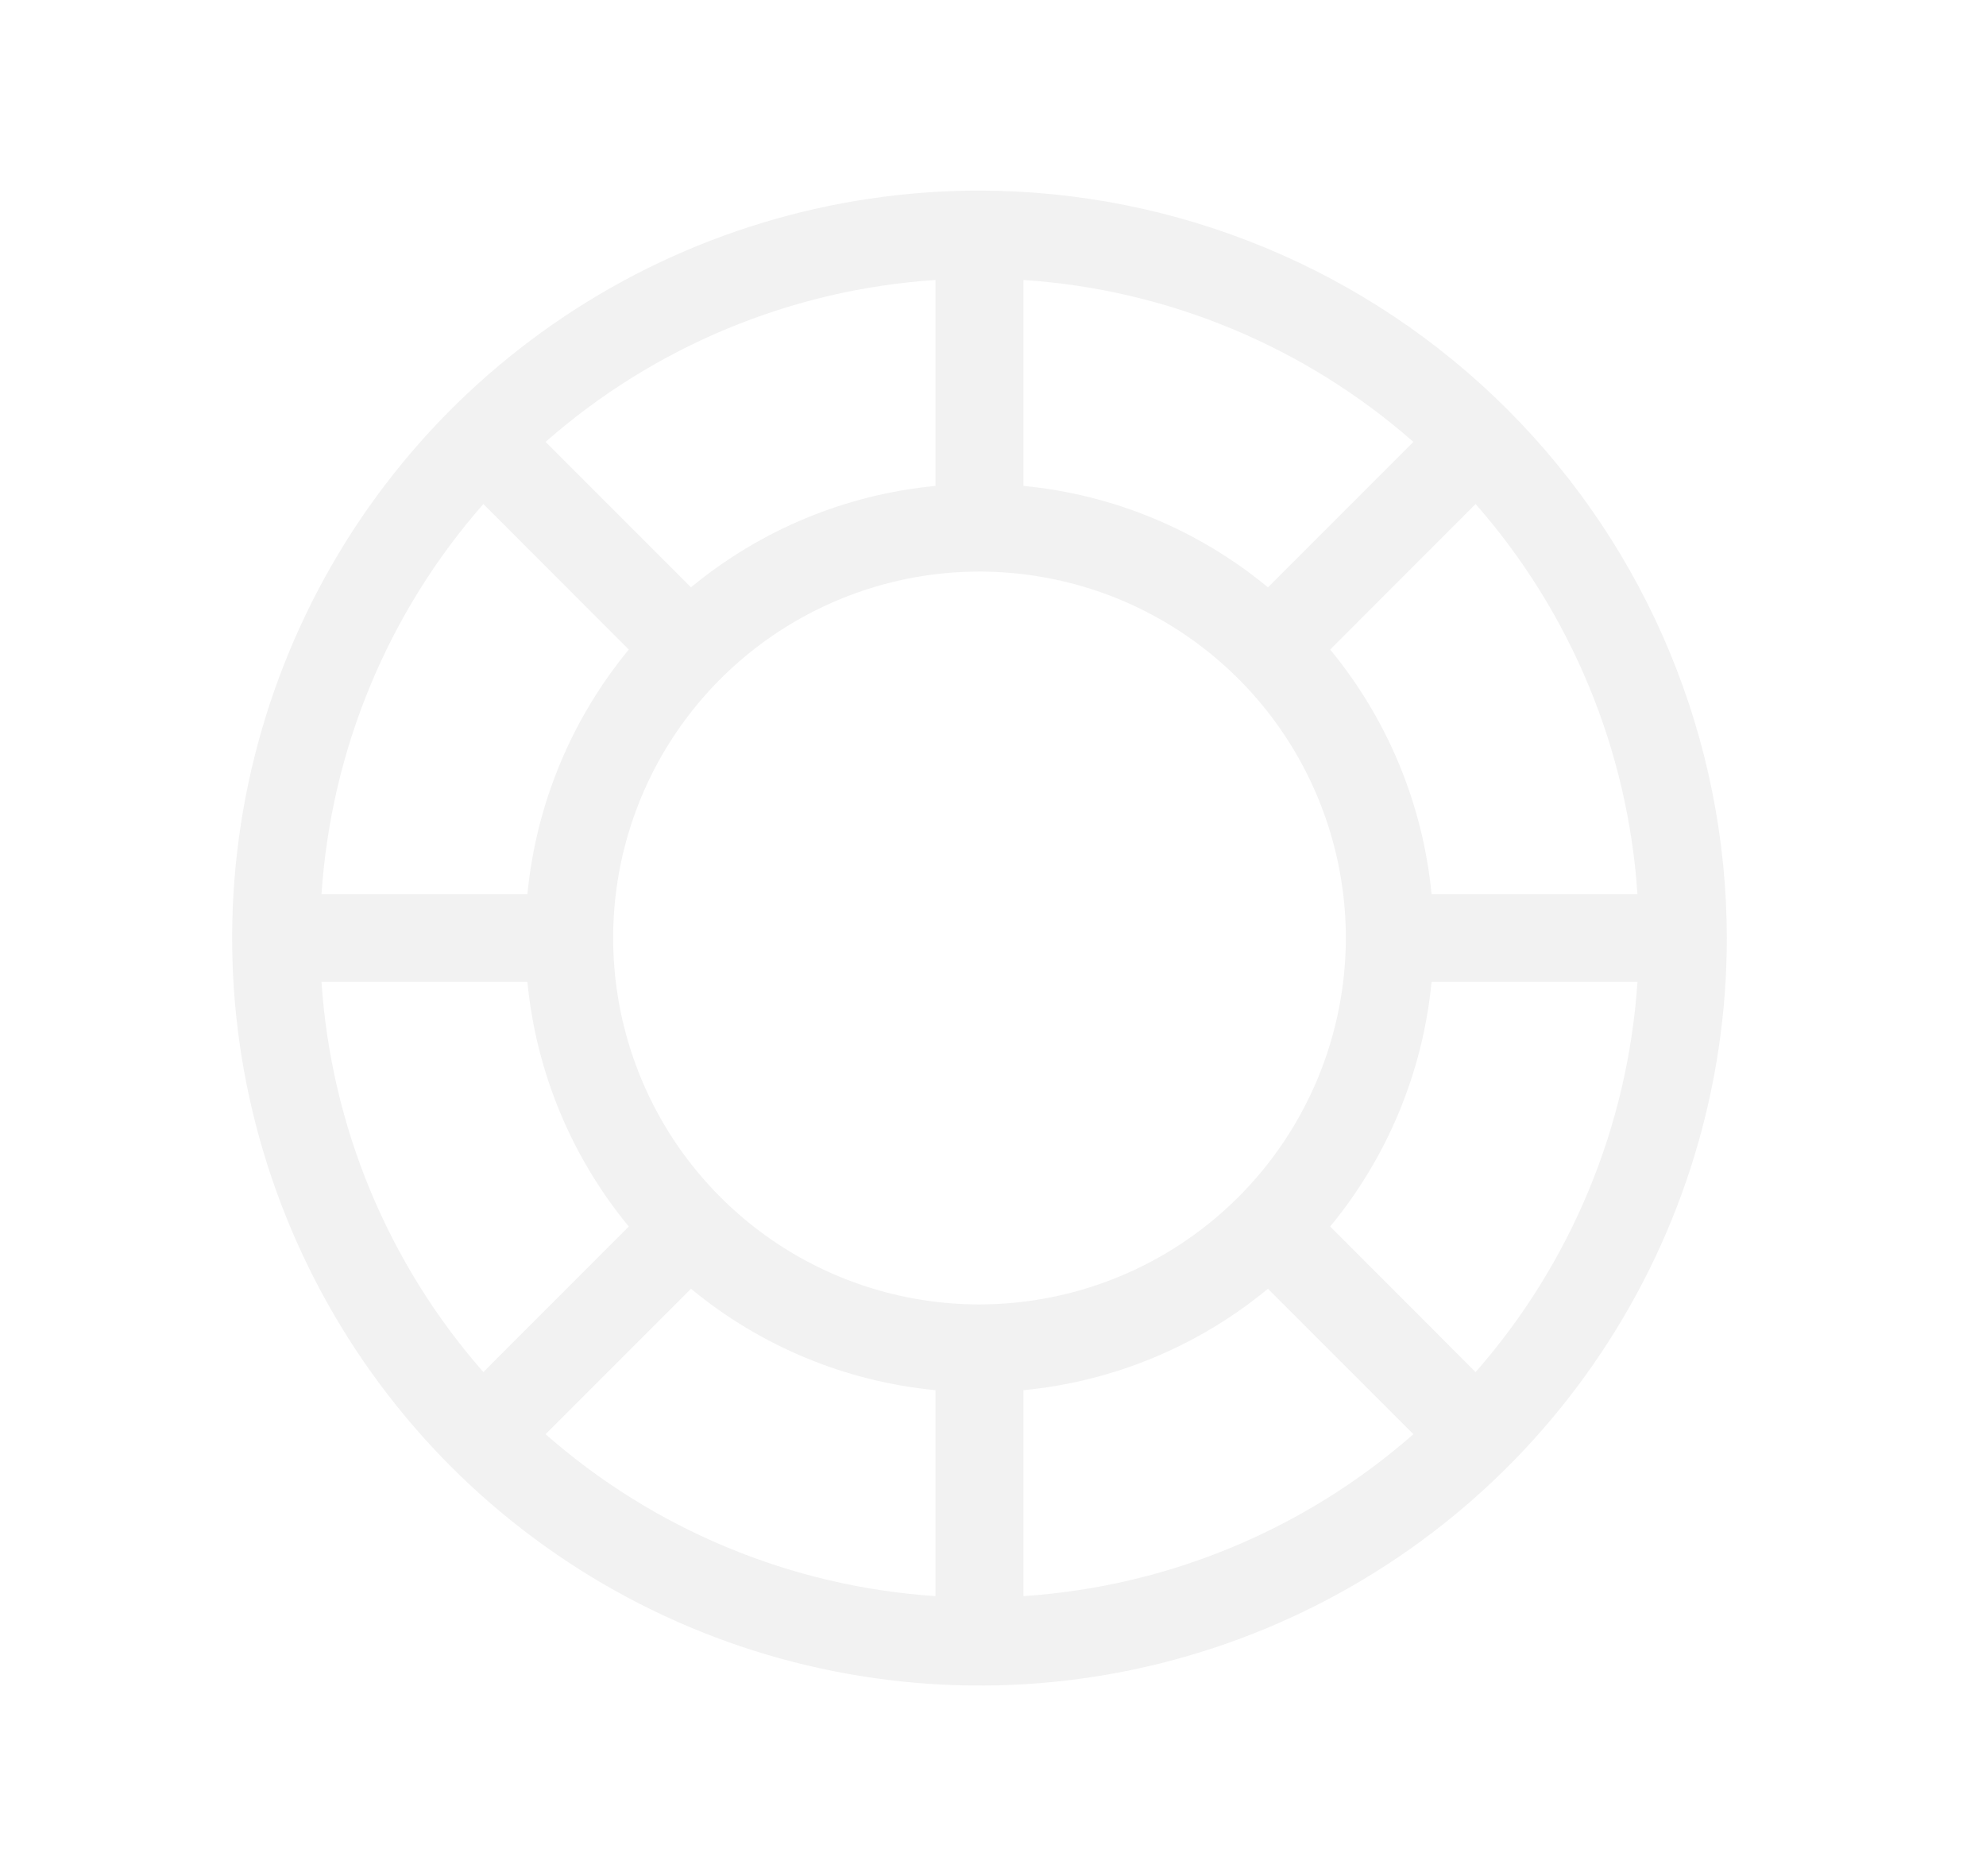<svg width="18" height="17" viewBox="0 0 18 17" fill="none" xmlns="http://www.w3.org/2000/svg">
    <g clip-path="url(#clip0_335_424)">
        <g filter="url(#filter0_d_335_424)">
            <path
                d="M8.877 1.727C7.538 1.727 6.228 2.124 5.114 2.868C4 3.612 3.132 4.67 2.62 5.908C2.107 7.146 1.973 8.508 2.234 9.821C2.496 11.135 3.141 12.342 4.088 13.29C5.035 14.237 6.242 14.882 7.556 15.143C8.87 15.405 10.232 15.271 11.47 14.758C12.707 14.245 13.765 13.377 14.509 12.263C15.254 11.149 15.651 9.84 15.651 8.5C15.649 6.704 14.934 4.983 13.665 3.713C12.395 2.443 10.673 1.729 8.877 1.727ZM8.877 11.82C8.221 11.82 7.579 11.626 7.033 11.261C6.487 10.896 6.061 10.377 5.81 9.771C5.559 9.164 5.493 8.496 5.621 7.852C5.749 7.208 6.065 6.617 6.53 6.152C6.994 5.688 7.586 5.372 8.23 5.243C8.874 5.115 9.541 5.181 10.148 5.432C10.755 5.684 11.273 6.109 11.638 6.655C12.003 7.201 12.198 7.843 12.198 8.5C12.197 9.38 11.847 10.224 11.224 10.847C10.602 11.469 9.758 11.819 8.877 11.82ZM11.492 5.322C10.861 4.801 10.09 4.481 9.276 4.403V2.537C10.583 2.623 11.825 3.139 12.81 4.004L11.492 5.322ZM8.479 4.403C7.665 4.481 6.893 4.801 6.263 5.322L4.945 4.004C5.929 3.139 7.172 2.623 8.479 2.537V4.403ZM5.699 5.886C5.179 6.516 4.859 7.288 4.78 8.102H2.914C3.001 6.794 3.516 5.552 4.381 4.567L5.699 5.886ZM4.78 8.898C4.859 9.712 5.179 10.484 5.699 11.114L4.381 12.433C3.516 11.448 3.001 10.206 2.914 8.898H4.78ZM6.263 11.678C6.893 12.199 7.665 12.519 8.479 12.597V14.463C7.172 14.377 5.929 13.861 4.945 12.996L6.263 11.678ZM9.276 12.597C10.09 12.519 10.861 12.199 11.492 11.678L12.81 12.996C11.825 13.861 10.583 14.377 9.276 14.463V12.597ZM12.056 11.114C12.576 10.484 12.896 9.712 12.975 8.898H14.841C14.754 10.206 14.239 11.448 13.374 12.433L12.056 11.114ZM12.975 8.102C12.896 7.288 12.576 6.516 12.056 5.886L13.374 4.567C14.239 5.552 14.754 6.794 14.841 8.102H12.975Z"
                fill="#F2F2F2" />
        </g>
    </g>
    <defs>
        <filter id="filter0_d_335_424" x="-1.896" y="-2.273" width="21.547" height="21.547"
            filterUnits="userSpaceOnUse" color-interpolation-filters="sRGB">
            <feFlood flood-opacity="0" result="BackgroundImageFix" />
            <feColorMatrix in="SourceAlpha" type="matrix"
                values="0 0 0 0 0 0 0 0 0 0 0 0 0 0 0 0 0 0 127 0" result="hardAlpha" />
            <feOffset />
            <feGaussianBlur stdDeviation="2" />
            <feComposite in2="hardAlpha" operator="out" />
            <feColorMatrix type="matrix"
                values="0 0 0 0 0.949 0 0 0 0 0.949 0 0 0 0 0.949 0 0 0 0.3 0" />
            <feBlend mode="normal" in2="BackgroundImageFix" result="effect1_dropShadow_335_424" />
            <feBlend mode="normal" in="SourceGraphic" in2="effect1_dropShadow_335_424"
                result="shape" />
        </filter>
        <clipPath id="clip0_335_424">
            <rect width="17" height="17" fill="white" transform="translate(0.377)" />
        </clipPath>
    </defs>
</svg>
    